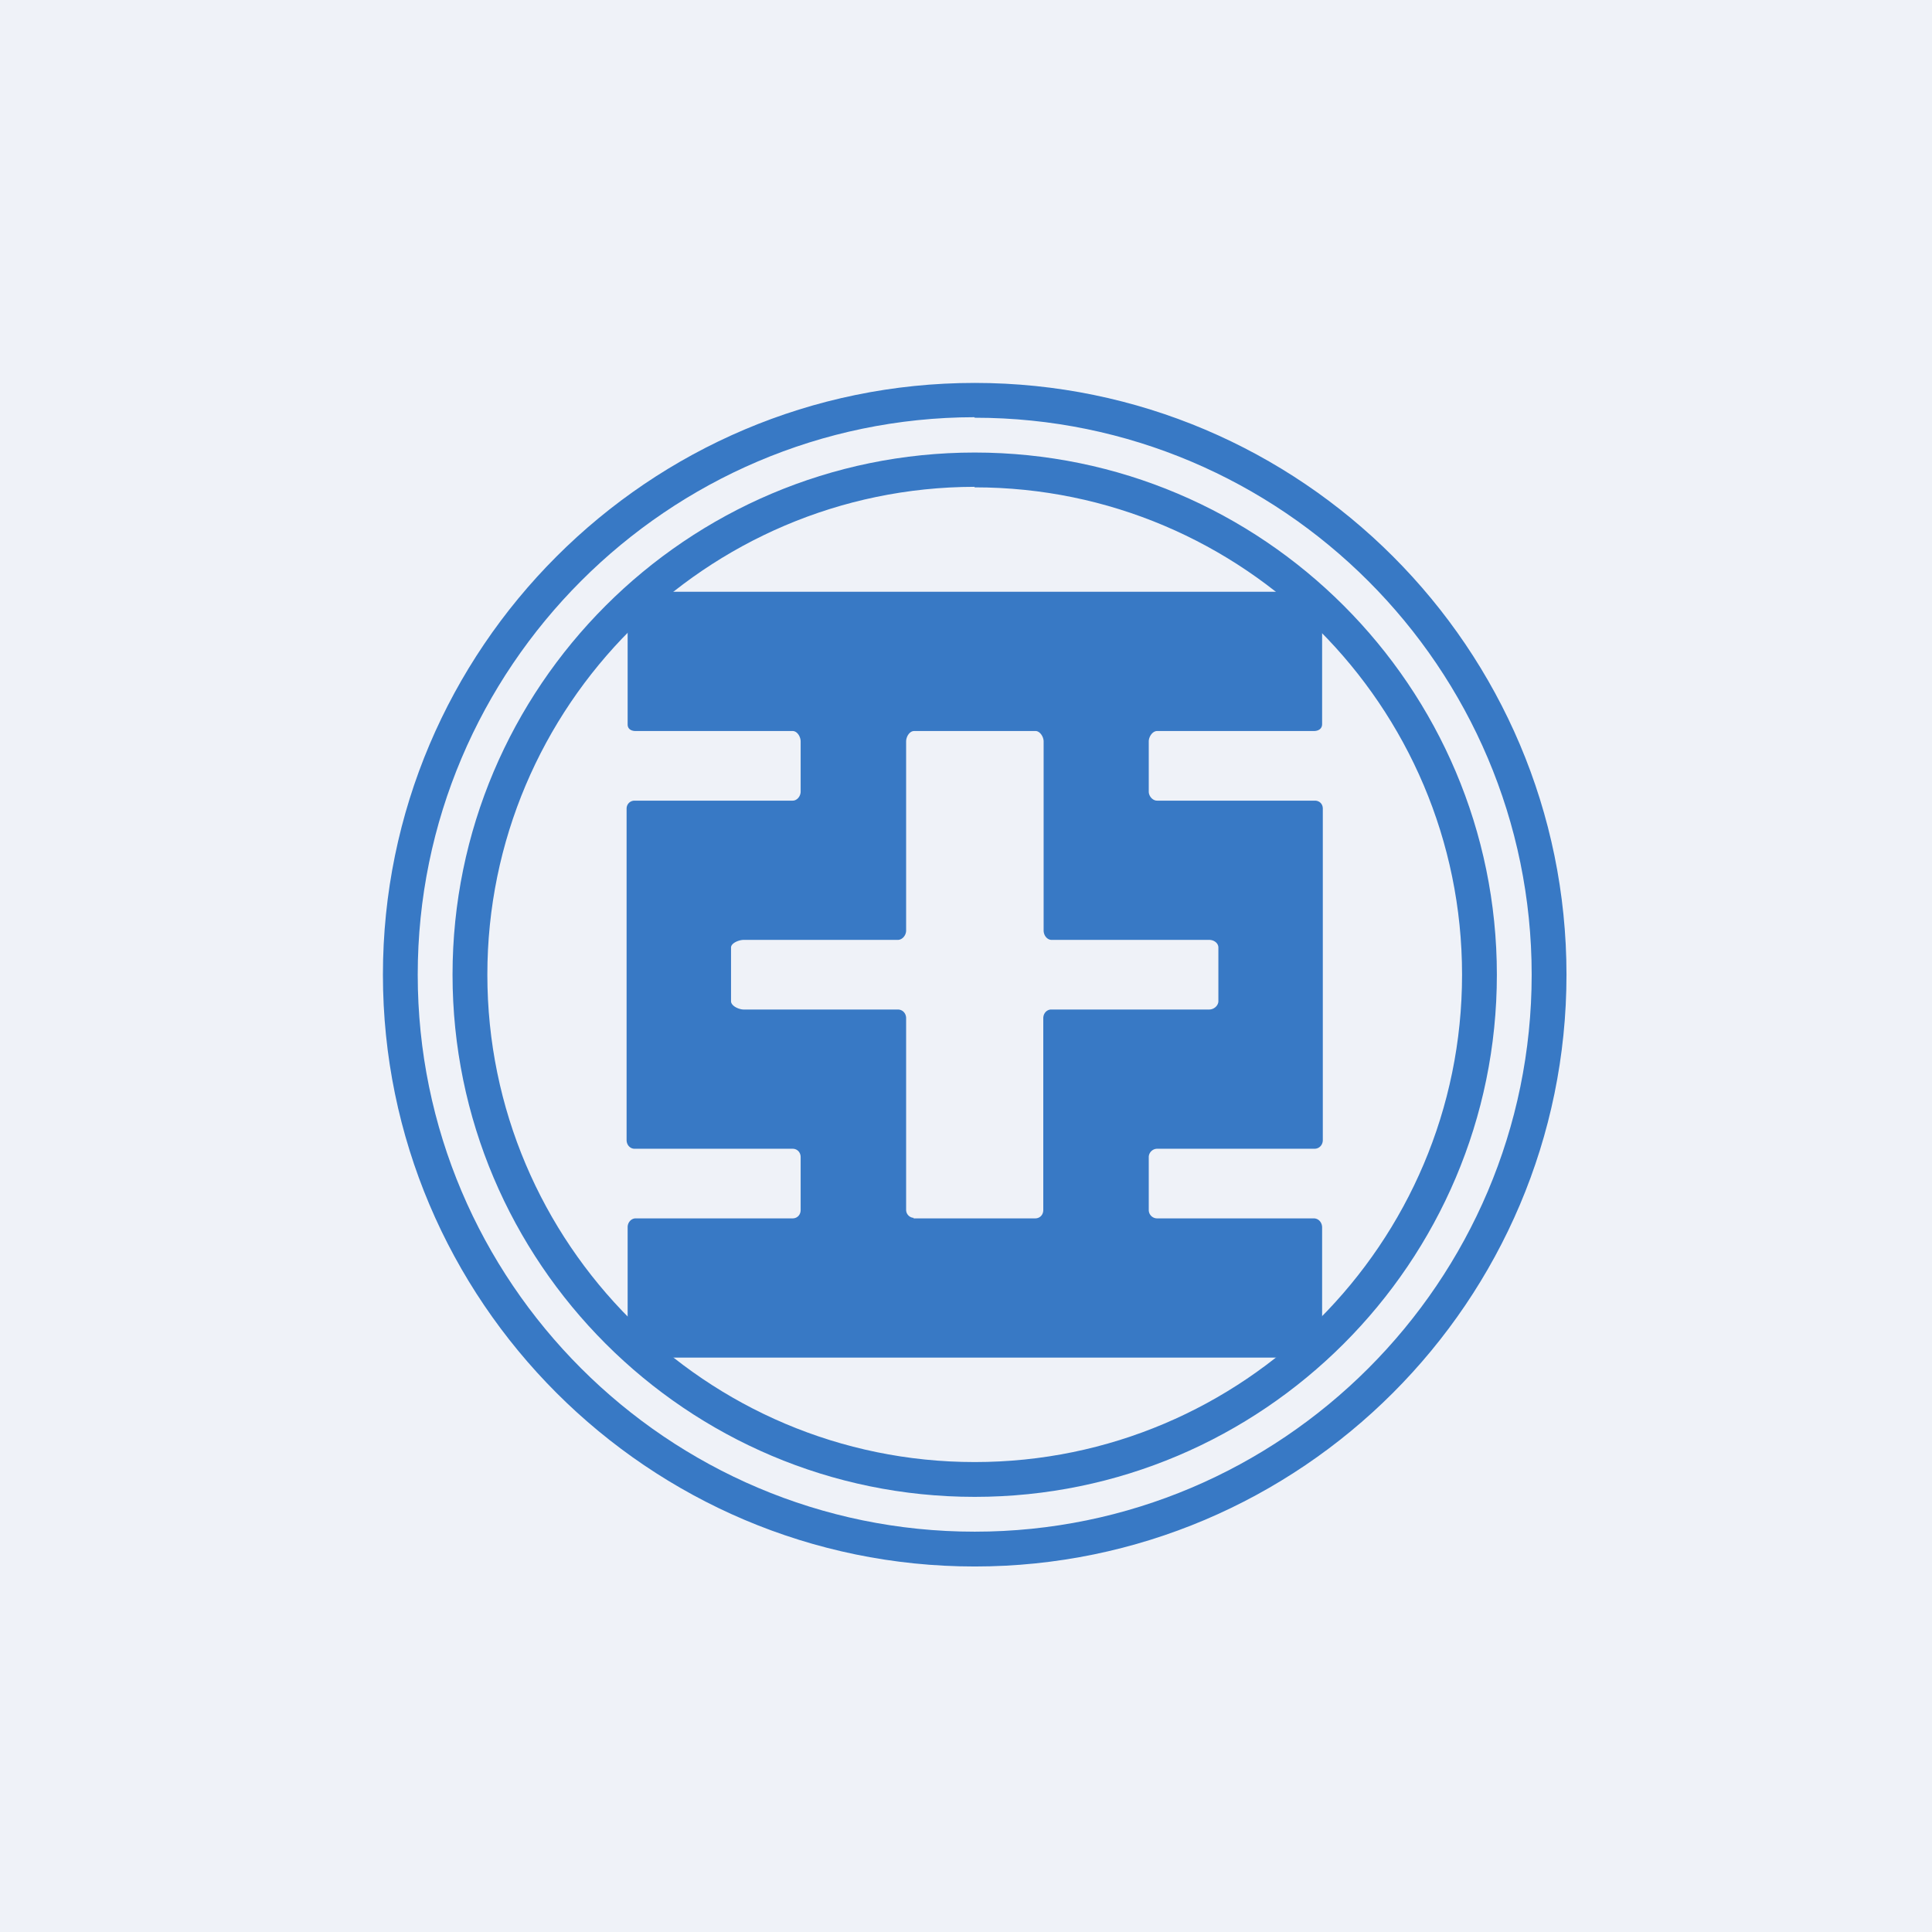<?xml version="1.0" encoding="UTF-8"?>
<!-- generated by Finnhub -->
<svg viewBox="0 0 55.5 55.5" xmlns="http://www.w3.org/2000/svg">
<path d="M 0,0 H 55.5 V 55.5 H 0 Z" fill="rgb(239, 242, 248)"/>
<path d="M 27.99,11.985 C 19.18,12 12,19.18 12,28 S 19.18,44 28,44 S 44,36.82 44,28 S 36.82,12 28,12 Z M 28,45 C 18.63,45 11,37.37 11,28 S 18.63,11 28,11 C 37.38,11 45,18.63 45,28 C 45,37.37 37.37,45 28,45 Z" fill="rgb(56, 121, 197)"/>
<path d="M 27.99,13.985 C 20.28,14 14,20.28 14,28 S 20.28,42 28,42 S 42,35.72 42,28 S 35.72,14 28,14 Z M 28,43 C 19.73,43 13,36.27 13,28 S 19.73,13 28,13 C 36.27,13 43,19.73 43,28 C 43,36.27 36.27,43 28,43 Z" fill="rgb(56, 121, 197)"/>
<path d="M 26.25,34.985 A 0.23,0.23 0 0,1 26.03,34.76 V 29.25 C 26.03,29.11 25.93,29 25.79,29 H 21.36 C 21.23,29 21,28.9 21,28.76 V 27.22 C 21,27.09 21.23,27 21.36,27 H 25.79 C 25.92,27 26.03,26.87 26.03,26.73 V 21.3 C 26.03,21.16 26.13,21 26.26,21 H 29.75 C 29.87,21 29.98,21.16 29.98,21.3 V 26.73 C 29.98,26.87 30.08,27 30.21,27 H 34.74 C 34.87,27 35,27.09 35,27.22 V 28.76 C 35,28.89 34.87,29 34.74,29 H 30.2 C 30.07,29 29.97,29.11 29.97,29.25 V 34.76 C 29.97,34.9 29.87,35 29.74,35 H 26.24 Z M 37.76,33 C 37.9,33 38,32.89 38,32.75 V 23.23 C 38,23.09 37.9,23 37.77,23 H 33.24 C 33.11,23 33,22.87 33,22.74 V 21.3 C 33,21.16 33.11,21 33.24,21 H 37.74 C 37.87,21 37.98,20.94 37.98,20.8 V 17.24 C 37.98,17.11 37.88,17 37.74,17 H 18.26 C 18.13,17 18.03,17.11 18.03,17.24 V 20.81 C 18.03,20.94 18.13,21 18.26,21 H 22.77 C 22.9,21 23,21.16 23,21.3 V 22.74 C 23,22.87 22.9,23 22.77,23 H 18.23 C 18.1,23 18,23.1 18,23.23 V 32.75 C 18,32.89 18.1,33 18.23,33 H 22.77 C 22.9,33 23,33.1 23,33.24 V 34.76 C 23,34.9 22.9,35 22.77,35 H 18.26 C 18.13,35 18.03,35.12 18.03,35.25 V 38.75 C 18.03,38.89 18.13,39 18.26,39 H 37.74 C 37.87,39 37.98,38.89 37.98,38.76 V 35.26 C 37.98,35.12 37.88,35 37.74,35 H 33.24 A 0.24,0.24 0 0,1 33,34.76 V 33.24 C 33,33.11 33.11,33 33.24,33 H 37.77 Z" fill="rgb(56, 121, 197)"/>
</svg>
